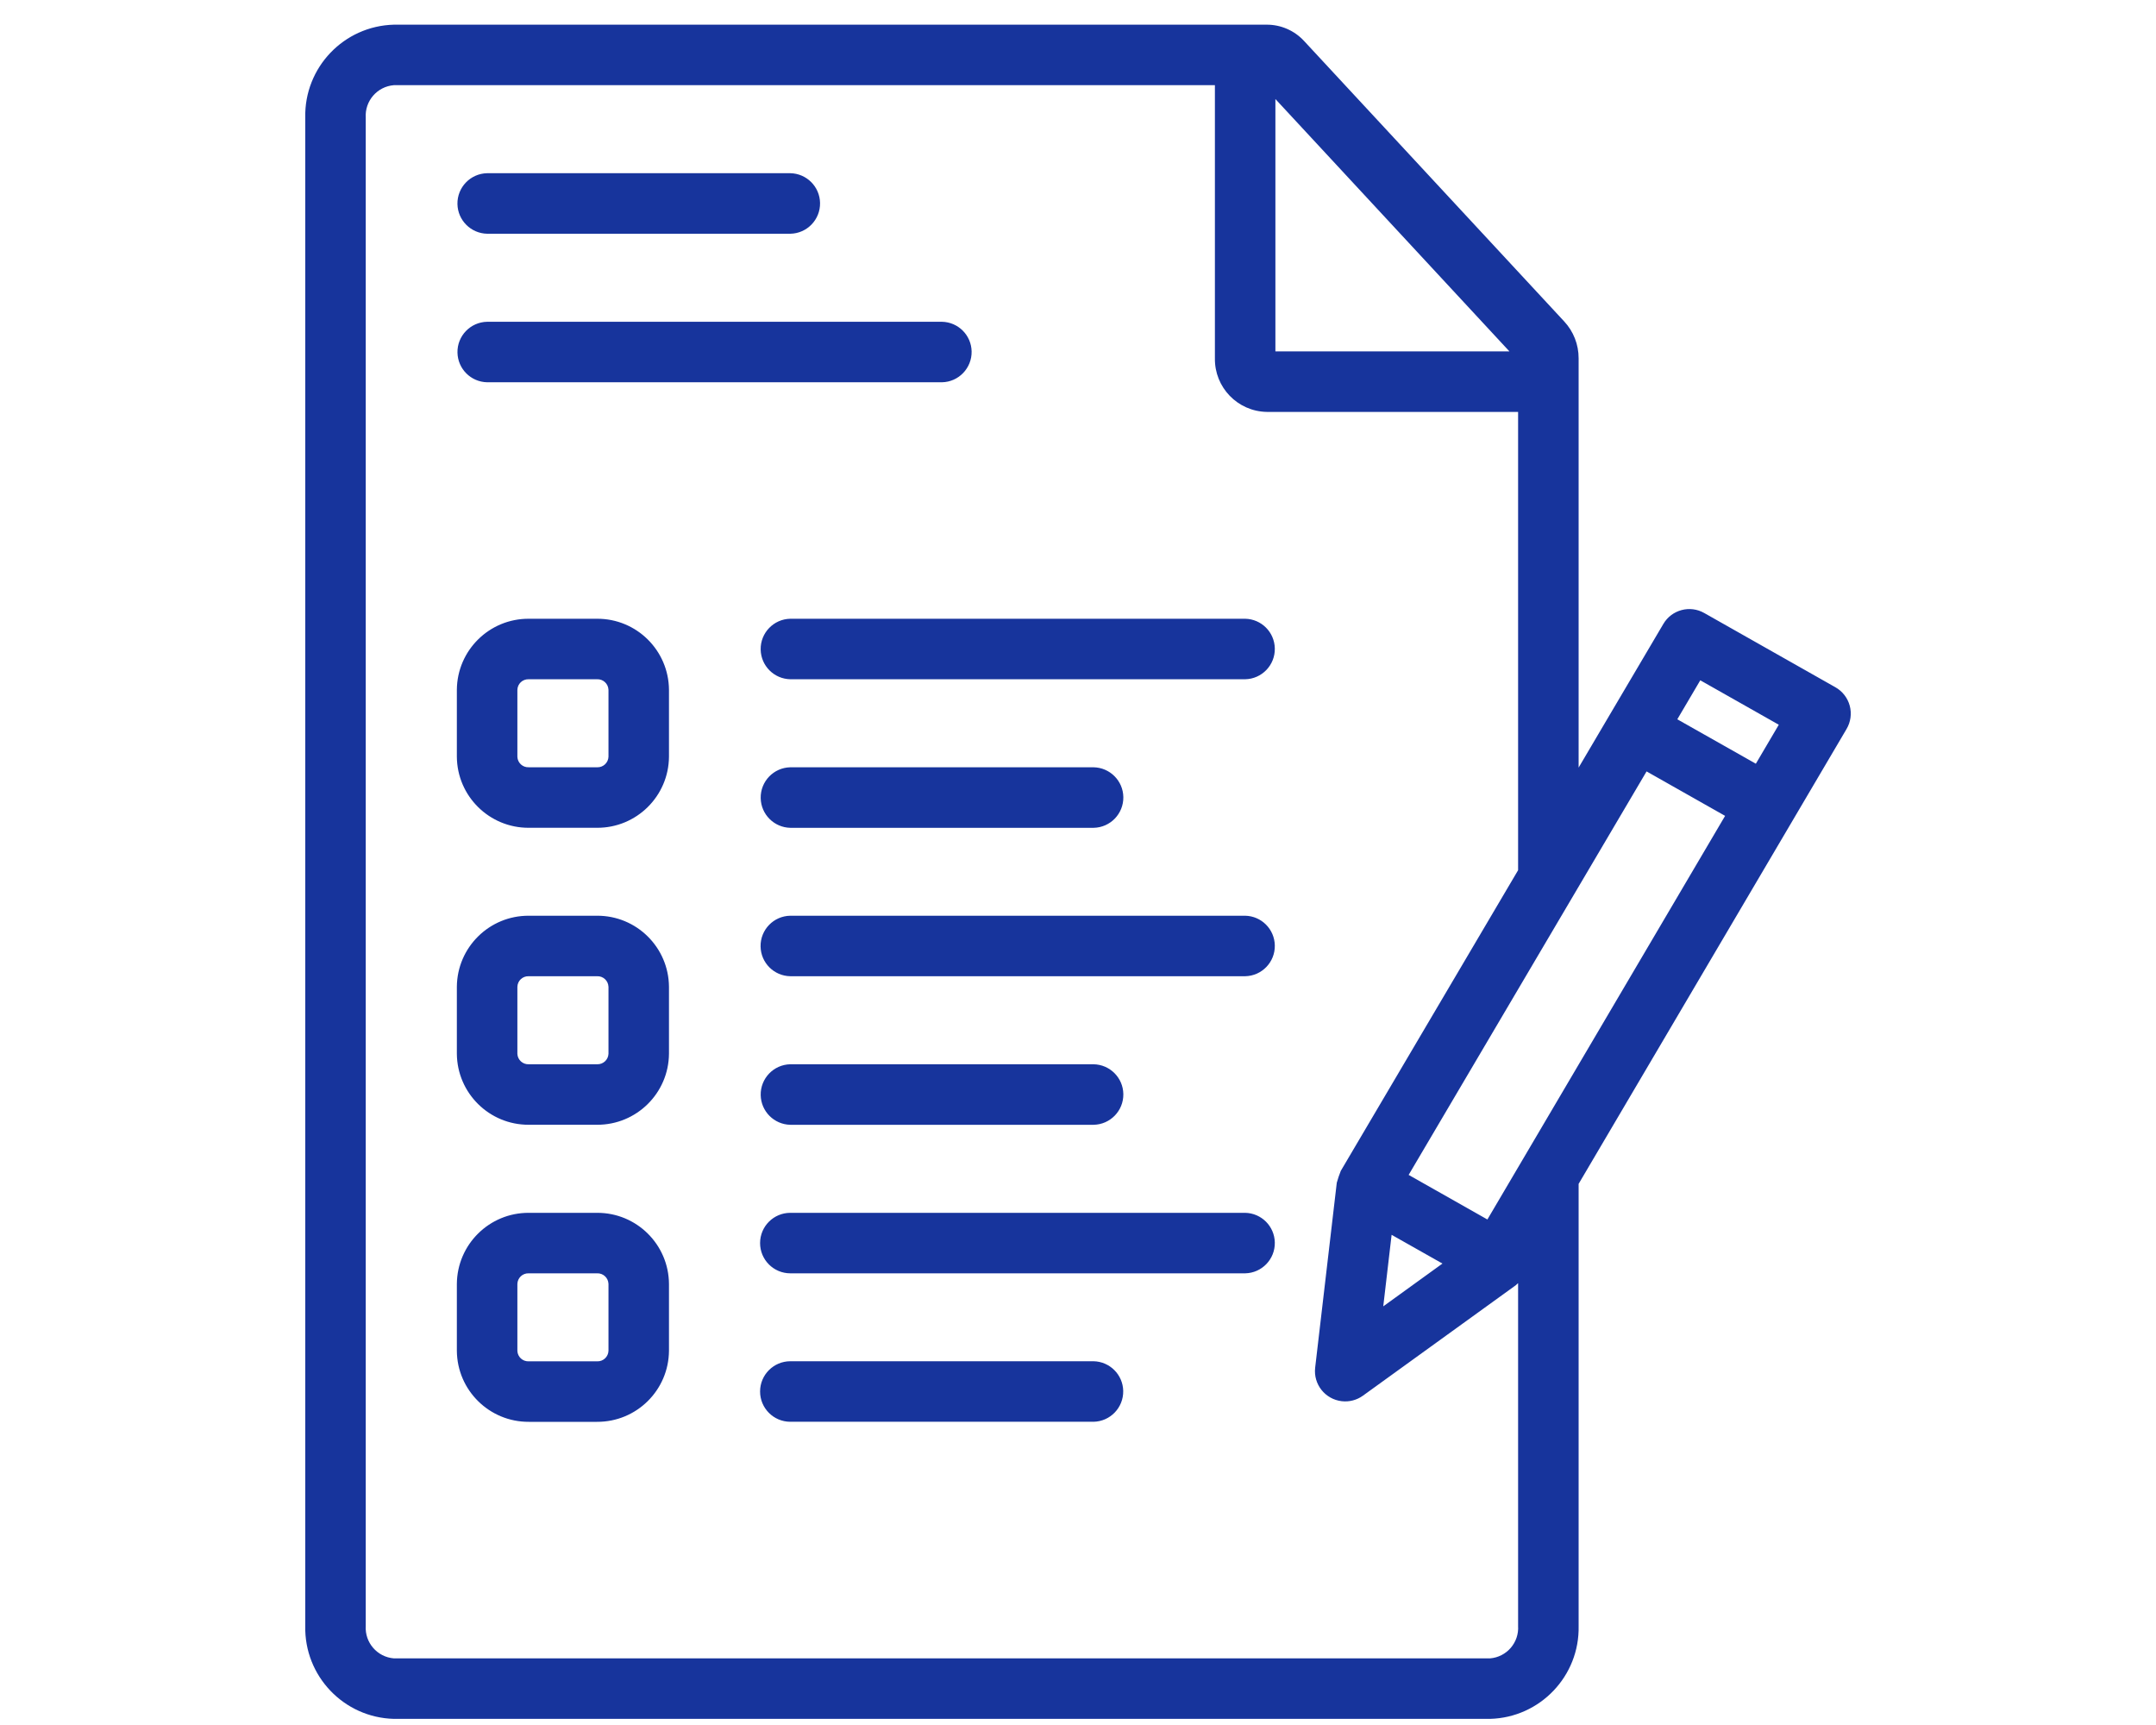 <svg width="70" height="56" viewBox="0 0 70 56" fill="none" xmlns="http://www.w3.org/2000/svg">
<g clip-path="url(#clip0_441_11873)">
<path fill-rule="evenodd" clip-rule="evenodd" d="M59.591 22.311C59.821 22.441 59.989 22.658 60.057 22.913C60.125 23.168 60.087 23.439 59.953 23.666L51.254 38.433V52.782C51.291 54.408 50.004 55.759 48.377 55.801H12.789C11.161 55.759 9.875 54.409 9.911 52.782V3.82C9.875 2.193 11.161 0.843 12.789 0.801H41.128C41.586 0.8 42.023 0.99 42.335 1.325L50.783 10.432C51.087 10.757 51.255 11.186 51.254 11.631V24.919L52.243 23.241L54.005 20.255C54.276 19.794 54.868 19.636 55.333 19.901L59.591 22.311ZM57.753 23.528L55.204 22.085L54.458 23.351L57.008 24.793L57.753 23.528ZM46.833 41.02L45.182 40.087L44.911 42.409L46.833 41.02ZM45.735 38.142L48.292 39.589L56.01 26.486L53.46 25.043L45.735 38.142ZM41.409 11.408H49.008L41.409 3.215V11.408ZM12.789 53.837H48.377C48.919 53.794 49.325 53.323 49.289 52.782V41.658C49.265 41.674 49.243 41.694 49.223 41.717L44.251 45.309C44.052 45.453 43.806 45.517 43.562 45.488C43.023 45.425 42.637 44.938 42.7 44.399L43.402 38.396C43.438 38.266 43.482 38.137 43.532 38.011L49.289 28.25V13.372H41.128C40.183 13.355 39.43 12.576 39.445 11.631V2.765H12.789C12.247 2.808 11.84 3.278 11.875 3.82V52.782C11.84 53.324 12.247 53.794 12.789 53.837ZM25.66 7.588H15.816C15.288 7.577 14.863 7.152 14.852 6.625C14.842 6.082 15.273 5.634 15.816 5.623H25.66C26.189 5.633 26.615 6.059 26.625 6.587C26.635 7.13 26.203 7.578 25.66 7.588ZM30.583 12.41H15.816C15.288 12.399 14.864 11.975 14.853 11.447C14.842 10.905 15.273 10.457 15.816 10.446H30.583C31.11 10.456 31.536 10.881 31.546 11.409C31.556 11.951 31.125 12.4 30.583 12.41ZM19.384 20.087H17.169C15.887 20.081 14.842 21.113 14.833 22.395V24.565C14.842 25.846 15.887 26.879 17.169 26.873H19.384C20.666 26.879 21.711 25.846 21.72 24.565V22.395C21.711 21.113 20.666 20.081 19.384 20.087ZM19.756 24.564C19.75 24.76 19.587 24.914 19.391 24.909L19.384 24.908H17.169C16.974 24.918 16.807 24.767 16.798 24.571L16.798 24.564V22.395C16.803 22.199 16.967 22.045 17.163 22.051L17.169 22.051H19.384C19.58 22.042 19.746 22.193 19.755 22.389L19.756 22.395V24.564ZM25.66 20.087H40.427C40.955 20.097 41.38 20.522 41.39 21.05C41.401 21.592 40.969 22.041 40.427 22.051H25.66C25.133 22.041 24.707 21.616 24.697 21.088C24.687 20.545 25.118 20.097 25.66 20.087ZM25.66 26.874H35.505C36.047 26.865 36.48 26.419 36.472 25.876C36.464 25.346 36.035 24.918 35.505 24.909H25.66C25.118 24.92 24.687 25.368 24.698 25.911C24.708 26.438 25.133 26.863 25.66 26.874ZM17.169 29.728H19.384C20.666 29.722 21.711 30.755 21.72 32.036V34.206C21.711 35.487 20.666 36.52 19.384 36.514H17.169C15.887 36.52 14.842 35.487 14.833 34.206V32.036C14.842 30.754 15.887 29.722 17.169 29.728ZM19.391 34.55C19.587 34.555 19.75 34.401 19.756 34.206V32.036L19.755 32.03C19.746 31.834 19.58 31.683 19.384 31.692H17.169L17.163 31.692C16.967 31.686 16.803 31.84 16.798 32.036V34.206L16.798 34.212C16.807 34.408 16.974 34.559 17.169 34.55H19.384L19.391 34.55ZM40.427 29.728H25.66C25.118 29.736 24.685 30.183 24.694 30.726C24.702 31.256 25.13 31.684 25.66 31.692H40.427C40.97 31.682 41.401 31.233 41.39 30.691C41.38 30.163 40.955 29.738 40.427 29.728ZM35.505 36.515H25.66C25.133 36.504 24.708 36.079 24.698 35.552C24.687 35.009 25.118 34.561 25.66 34.55H35.505C36.035 34.559 36.464 34.987 36.472 35.517C36.48 36.06 36.047 36.506 35.505 36.515ZM19.384 39.373H17.169C15.888 39.367 14.843 40.399 14.833 41.681V43.85C14.842 45.132 15.887 46.164 17.169 46.158H19.384C20.666 46.164 21.711 45.132 21.72 43.85V41.681C21.711 40.399 20.666 39.367 19.384 39.373ZM19.756 43.85C19.75 44.046 19.587 44.2 19.391 44.194L19.384 44.194H17.169C16.974 44.203 16.807 44.053 16.798 43.857L16.798 43.85V41.681C16.804 41.485 16.967 41.331 17.163 41.337L17.169 41.337H19.384C19.58 41.328 19.746 41.479 19.755 41.674L19.756 41.681V43.85ZM25.66 39.373H40.427C40.955 39.383 41.38 39.808 41.39 40.336C41.401 40.878 40.969 41.327 40.427 41.337H25.66C25.118 41.337 24.678 40.898 24.678 40.355C24.678 39.813 25.118 39.373 25.66 39.373ZM35.505 44.191H25.66C25.118 44.192 24.678 44.631 24.678 45.174C24.678 45.716 25.118 46.156 25.66 46.156H35.505C36.047 46.145 36.478 45.697 36.468 45.154C36.458 44.627 36.032 44.202 35.505 44.191Z" fill="#17349C"/>
</g>
<defs>
<clipPath id="clip0_441_11873">
<rect width="70" height="55" fill="white" transform="translate(0 0.801)"/>
</clipPath>
</defs>
</svg>
